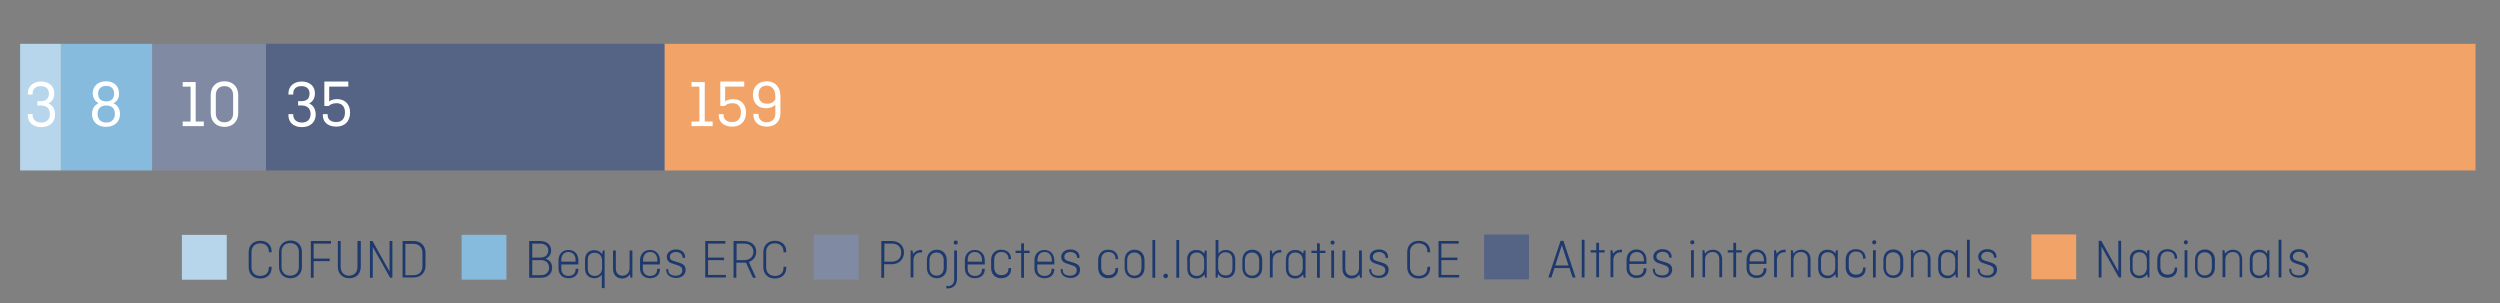 <?xml version="1.0" encoding="utf-8"?>
<!-- Generator: Adobe Illustrator 21.1.0, SVG Export Plug-In . SVG Version: 6.00 Build 0)  -->
<svg version="1.1" xmlns="http://www.w3.org/2000/svg" xmlns:xlink="http://www.w3.org/1999/xlink" x="0px" y="0px"
	 viewBox="0 0 981.2 119" style="enable-background:new 0 0 981.2 119;" xml:space="preserve">
<rect x="0" y="0" width="981.2" height="119" fill="#808080" stroke="none"/>
<style type="text/css">
	.st0{fill:#1D396D;}
	.st1{fill:none;stroke:#1D396D;stroke-miterlimit:10;}
	.st2{fill:#F2A368;}
	.st3{fill:#B2D6EB;}
	.st4{fill:#99C8E5;}
	.st5{fill:#7788A7;}
	.st6{fill:#FFFFFF;}
	.st7{fill:#2B3C65;}
	.st8{clip-path:url(#SVGID_2_);fill:#617499;}
	.st9{clip-path:url(#SVGID_4_);fill:#F2A368;}
	.st10{clip-path:url(#SVGID_6_);}
	.st11{fill:#FFFFFF;stroke:#1D396D;stroke-width:1.47;stroke-miterlimit:10;}
	.st12{fill:none;stroke:#1D396D;stroke-width:1.47;stroke-miterlimit:10;}
	.st13{fill:#8E9CB6;stroke:#1D396D;stroke-miterlimit:10;}
	.st14{fill:none;stroke:#1D396D;}
	.st15{clip-path:url(#SVGID_8_);}
	.st16{fill:#8E9CB6;}
	.st17{fill:none;stroke:#2B3C65;stroke-width:1.164;stroke-miterlimit:10;}
	.st18{fill:none;stroke:#344D7C;stroke-width:1.417;stroke-miterlimit:10;}
	.st19{display:none;}
	.st20{display:inline;fill:#FFFFFF;stroke:#61C0FF;stroke-width:3.905;stroke-miterlimit:10;}
	.st21{display:inline;fill:#161615;}
	.st22{display:inline;fill:#FFFFFF;}
	.st23{display:inline;fill:#FFFFFF;stroke:#61C0FF;stroke-width:1.53;stroke-miterlimit:10;}
	.st24{fill:none;stroke:#1D396D;stroke-width:1.5;stroke-linecap:round;stroke-miterlimit:10;}
	.st25{fill:none;stroke:#FFFFFF;stroke-width:1.906;stroke-miterlimit:10;}
	.st26{fill-rule:evenodd;clip-rule:evenodd;fill:#FFFFFF;}
	.st27{clip-path:url(#SVGID_10_);fill:#617499;}
	.st28{clip-path:url(#SVGID_12_);fill:#F2A368;}
	.st29{clip-path:url(#SVGID_14_);fill:#617499;}
	.st30{clip-path:url(#SVGID_16_);fill:#F2A368;}
	.st31{clip-path:url(#SVGID_18_);fill:#617499;}
	.st32{clip-path:url(#SVGID_20_);fill:#F2A368;}
	.st33{opacity:0.6;fill:#99C8E5;}
	.st34{fill:#1D396D;stroke:#1D396D;stroke-miterlimit:10;}
	.st35{fill:#989898;}
	.st36{fill:#FFFFFF;stroke:#1D396D;stroke-width:0.992;stroke-linecap:round;stroke-linejoin:round;stroke-miterlimit:10;}
	.st37{fill:#CCE4F2;stroke:#344D7C;stroke-width:0.992;stroke-miterlimit:10;}
	.st38{fill:#7788A7;stroke:#344D7C;stroke-width:0.992;stroke-miterlimit:10;}
	.st39{fill:none;stroke:#1D396D;stroke-width:0.992;stroke-linecap:round;stroke-linejoin:round;stroke-miterlimit:10;}
	.st40{fill:#CCE4F2;stroke:#1D396D;stroke-width:0.992;stroke-linecap:round;stroke-linejoin:round;stroke-miterlimit:10;}
	.st41{fill:#8E9CB6;stroke:#1D396D;stroke-width:0.992;stroke-miterlimit:10;}
	.st42{fill:#8E9CB6;stroke:#1D396D;stroke-width:0.953;stroke-miterlimit:10;}
	.st43{fill:#CCE4F2;stroke:#1D396D;stroke-width:0.98;stroke-linecap:round;stroke-linejoin:round;stroke-miterlimit:10;}
	.st44{fill:#FFFFFF;stroke:#1D396D;stroke-width:0.953;stroke-linejoin:bevel;stroke-miterlimit:10;}
	.st45{fill:#CCE4F2;stroke:#1D396D;stroke-width:0.953;stroke-linecap:round;stroke-linejoin:round;stroke-miterlimit:10;}
	.st46{fill:#FFFFFF;stroke:#1D396D;stroke-width:0.953;stroke-linecap:round;stroke-linejoin:round;stroke-miterlimit:10;}
	.st47{fill:none;stroke:#1D396D;stroke-width:0.953;stroke-linecap:round;stroke-linejoin:round;stroke-miterlimit:10;}
	.st48{fill:#617499;}
	.st49{fill:none;stroke:#8E9CB6;stroke-width:1.597;stroke-linecap:round;stroke-linejoin:bevel;}
	.st50{fill:none;stroke:#B2D6EB;stroke-width:1.597;stroke-linecap:round;stroke-linejoin:bevel;}
	.st51{fill:#FFFFFF;stroke:#1D396D;stroke-width:0.992;stroke-linecap:round;stroke-linejoin:bevel;stroke-miterlimit:10;}
	.st52{fill:#CCE4F2;stroke:#1D396D;stroke-width:1.042;stroke-linecap:round;stroke-linejoin:bevel;stroke-miterlimit:10;}
	.st53{fill:#FFFFFF;stroke:#1D396D;stroke-width:1.042;stroke-linecap:round;stroke-linejoin:bevel;stroke-miterlimit:10;}
	.st54{fill:#8E9CB6;stroke:#1D396D;stroke-width:1.042;stroke-linejoin:bevel;stroke-miterlimit:10;}
	.st55{fill:#BBC4D3;stroke:#1D396D;stroke-width:1.042;stroke-linejoin:bevel;stroke-miterlimit:10;}
	.st56{fill:none;stroke:#617499;stroke-width:1.597;stroke-linecap:round;stroke-linejoin:bevel;}
	.st57{fill:#CCE4F2;stroke:#1D396D;stroke-width:1.004;stroke-linecap:round;stroke-linejoin:round;stroke-miterlimit:10;}
	.st58{fill:#8E9CB6;stroke:#1D396D;stroke-width:1.004;stroke-miterlimit:10;}
	.st59{fill:#FFFFFF;stroke:#1D396D;stroke-width:1.004;stroke-linecap:round;stroke-linejoin:round;stroke-miterlimit:10;}
	.st60{fill:none;stroke:#FFFFFF;stroke-width:1.417;stroke-miterlimit:10;}
	.st61{fill:#EF893D;}
	.st62{fill:#F4B07E;}
	.st63{fill:#F8CBA9;}
	.st64{fill:#FBE5D4;}
	.st65{fill:#CCE4F2;}
	.st66{fill:#66ADD7;}
	.st67{fill:#BBC4D3;}
	.st68{fill:#4A618A;}
	.st69{clip-path:url(#SVGID_22_);}
	.st70{clip-path:url(#SVGID_24_);}
	.st71{fill:#FC00FC;}
	.st72{opacity:0.25;fill:#EF893D;}
	.st73{opacity:0.25;fill:#99C8E5;}
	.st74{fill:#4764C5;}
	.st75{fill:none;stroke:#1D396D;stroke-width:0.85;stroke-linecap:round;stroke-linejoin:round;stroke-miterlimit:10;}
	.st76{clip-path:url(#SVGID_26_);}
	.st77{fill:#FFFFFF;stroke:#1D396D;stroke-width:0.85;stroke-linecap:round;stroke-linejoin:round;stroke-miterlimit:10;}
	.st78{fill:#1D396D;stroke:#1D396D;stroke-width:0.85;stroke-linecap:round;stroke-linejoin:round;stroke-miterlimit:10;}
	.st79{clip-path:url(#SVGID_28_);fill:#FFFFFF;stroke:#1D396D;stroke-width:0.85;stroke-linejoin:bevel;stroke-miterlimit:10;}
	.st80{clip-path:url(#SVGID_30_);fill:#FFFFFF;stroke:#1D396D;stroke-width:0.85;stroke-miterlimit:10;}
	.st81{clip-path:url(#SVGID_32_);}
	.st82{clip-path:url(#SVGID_34_);fill:#FFFFFF;stroke:#1D396D;stroke-width:0.85;stroke-linejoin:bevel;stroke-miterlimit:10;}
	.st83{clip-path:url(#SVGID_36_);fill:#FFFFFF;stroke:#1D396D;stroke-width:0.85;stroke-miterlimit:10;}
	.st84{clip-path:url(#SVGID_38_);fill:#F2A368;}
	.st85{clip-path:url(#SVGID_40_);fill:#617499;}
	.st86{clip-path:url(#SVGID_42_);fill:#F2A368;}
	.st87{clip-path:url(#SVGID_44_);fill:#617499;}
	.st88{fill:none;stroke:#1D396D;stroke-width:0.992;stroke-miterlimit:10;}
	.st89{display:inline;fill:none;stroke:#FC00FC;stroke-width:0.567;stroke-miterlimit:10;}
	.st90{fill:none;stroke:#FFFFFF;stroke-width:1.25;stroke-miterlimit:10;}
	.st91{fill:#FFFFFF;stroke:#344D7C;stroke-width:0.992;stroke-miterlimit:10;}
	.st92{fill-rule:evenodd;clip-rule:evenodd;fill:#FFFFFF;stroke:#344D7C;stroke-width:0.992;stroke-miterlimit:10;}
	.st93{fill:none;stroke:#FFFFFF;stroke-width:0.5;stroke-miterlimit:10;}
	.st94{fill:none;stroke:#FFFFFF;stroke-miterlimit:10;}
	.st95{opacity:0.6;fill:#222221;}
	.st96{opacity:0.5;fill:none;stroke:#FFFFFF;stroke-miterlimit:10;}
	.st97{opacity:0.5;fill-rule:evenodd;clip-rule:evenodd;fill:#FFFFFF;}
	.st98{fill:#161615;}
	.st99{fill:#0076BD;}
	.st100{fill:#1984C4;}
	.st101{fill:#3391CA;}
	.st102{fill:#4C9FD1;}
	.st103{fill:#80BADE;}
	.st104{fill:#D9EAF5;}
	.st105{fill:#344D7C;}
	.st106{fill:#A5B0C5;}
	.st107{fill:#D2D7E2;}
	.st108{fill:#DDE1E9;}
	.st109{fill:#ED7C28;}
	.st110{fill:#F19653;}
	.st111{fill:#F6BD93;}
	.st112{fill:#FAD8BE;}
	.st113{fill:#FCEBDF;}
	.st114{fill:#E5F1F8;}
	.st115{fill:#E8EBF0;}
	.st116{fill:#FDF2E9;}
	.st117{fill:#E9E9E9;}
	.st118{fill:#F5F5F5;}
	.st119{fill:#8E9CB6;stroke:#1D396D;stroke-width:0.85;stroke-miterlimit:10;}
	.st120{clip-path:url(#SVGID_46_);}
	
		.st121{clip-path:url(#SVGID_48_);fill:#FFFFFF;stroke:#1D396D;stroke-width:0.85;stroke-linecap:round;stroke-linejoin:round;stroke-miterlimit:10;}
	.st122{fill:#FFFFFF;stroke:#1D396D;stroke-width:0.992;stroke-miterlimit:10;}
	.st123{fill:none;stroke:#0076BD;stroke-width:1.319;stroke-miterlimit:10;}
	.st124{clip-path:url(#SVGID_50_);}
	.st125{fill:#FFFFFF;stroke:#F2A368;stroke-width:2.778;stroke-linecap:round;stroke-linejoin:round;stroke-miterlimit:10;}
	.st126{fill:none;stroke:#F2A368;stroke-width:2.778;stroke-linecap:round;stroke-linejoin:round;stroke-miterlimit:10;}
	.st127{clip-path:url(#SVGID_52_);}
	.st128{fill:#FFFFFF;stroke:#99C8E5;stroke-width:2.75;stroke-linecap:round;stroke-linejoin:round;stroke-miterlimit:10;}
	.st129{fill:none;stroke:#99C8E5;stroke-width:2.75;stroke-linecap:round;stroke-linejoin:round;stroke-miterlimit:10;}
	.st130{fill:none;stroke:#1D396D;stroke-width:2.778;stroke-linecap:round;stroke-linejoin:round;stroke-miterlimit:10;}
	.st131{fill:#FFFFFF;stroke:#1D396D;stroke-width:2.778;stroke-linecap:round;stroke-linejoin:round;stroke-miterlimit:10;}
	.st132{fill:none;stroke:#1D396D;stroke-width:2.835;stroke-linecap:round;stroke-linejoin:round;stroke-miterlimit:10;}
	.st133{fill:#FFFFFF;stroke:#1D396D;stroke-width:2.835;stroke-linecap:round;stroke-linejoin:round;stroke-miterlimit:10;}
	.st134{clip-path:url(#SVGID_54_);}
	.st135{clip-path:url(#SVGID_56_);}
	.st136{fill:none;stroke:#FFFFFF;stroke-width:0.967;stroke-miterlimit:10;}
	.st137{fill:none;stroke:#FFFFFF;stroke-width:1.037;stroke-miterlimit:10;}
	.st138{fill:none;stroke:#1D396D;stroke-width:1.181;stroke-linecap:round;stroke-linejoin:round;stroke-miterlimit:10;}
	.st139{fill:none;stroke:#FFFFFF;stroke-width:1.118;stroke-miterlimit:10;}
	.st140{clip-path:url(#SVGID_58_);fill:#EF893D;}
	.st141{clip-path:url(#SVGID_60_);fill:#F2A368;}
	.st142{clip-path:url(#SVGID_62_);fill:#FAD8BE;}
	.st143{clip-path:url(#SVGID_64_);fill:#FCEBDF;}
	.st144{clip-path:url(#SVGID_66_);}
	.st145{fill:#FFFFFF;stroke:#1D396D;stroke-width:0.816;stroke-linecap:round;stroke-linejoin:round;stroke-miterlimit:10;}
	
		.st146{clip-path:url(#SVGID_68_);fill:#FFFFFF;stroke:#1D396D;stroke-width:0.816;stroke-linecap:round;stroke-linejoin:round;stroke-miterlimit:10;}
	.st147{fill:#1D396D;stroke:#1D396D;stroke-width:0.816;stroke-linecap:round;stroke-linejoin:round;stroke-miterlimit:10;}
	.st148{clip-path:url(#SVGID_70_);fill:#F2A368;}
	.st149{clip-path:url(#SVGID_72_);fill:#617499;}
	.st150{clip-path:url(#SVGID_74_);}
	
		.st151{clip-path:url(#SVGID_76_);fill:#FFFFFF;stroke:#1D396D;stroke-width:0.85;stroke-linecap:round;stroke-linejoin:round;stroke-miterlimit:10;}
	.st152{clip-path:url(#SVGID_78_);fill:#EF893D;}
	.st153{clip-path:url(#SVGID_80_);fill:#F2A368;}
	.st154{clip-path:url(#SVGID_82_);fill:#FAD8BE;}
	.st155{clip-path:url(#SVGID_84_);fill:#FCEBDF;}
	.st156{clip-path:url(#SVGID_86_);}
	
		.st157{clip-path:url(#SVGID_88_);fill:#FFFFFF;stroke:#1D396D;stroke-width:0.816;stroke-linecap:round;stroke-linejoin:round;stroke-miterlimit:10;}
	.st158{clip-path:url(#SVGID_90_);fill:#F2A368;}
	.st159{clip-path:url(#SVGID_92_);fill:#617499;}
	.st160{clip-path:url(#SVGID_94_);}
	
		.st161{clip-path:url(#SVGID_96_);fill:#FFFFFF;stroke:#1D396D;stroke-width:0.85;stroke-linecap:round;stroke-linejoin:round;stroke-miterlimit:10;}
	.st162{clip-path:url(#SVGID_98_);fill:#EF893D;}
	.st163{clip-path:url(#SVGID_100_);fill:#F2A368;}
	.st164{clip-path:url(#SVGID_102_);fill:#FAD8BE;}
	.st165{clip-path:url(#SVGID_104_);fill:#FCEBDF;}
	.st166{clip-path:url(#SVGID_106_);}
	
		.st167{clip-path:url(#SVGID_108_);fill:#FFFFFF;stroke:#1D396D;stroke-width:0.816;stroke-linecap:round;stroke-linejoin:round;stroke-miterlimit:10;}
	.st168{clip-path:url(#SVGID_110_);fill:#F2A368;}
	.st169{clip-path:url(#SVGID_112_);fill:#617499;}
	.st170{clip-path:url(#SVGID_114_);}
	
		.st171{clip-path:url(#SVGID_116_);fill:#FFFFFF;stroke:#1D396D;stroke-width:0.85;stroke-linecap:round;stroke-linejoin:round;stroke-miterlimit:10;}
	.st172{clip-path:url(#SVGID_118_);fill:#EF893D;}
	.st173{clip-path:url(#SVGID_120_);fill:#F2A368;}
	.st174{clip-path:url(#SVGID_122_);fill:#FAD8BE;}
	.st175{clip-path:url(#SVGID_124_);fill:#FCEBDF;}
	.st176{clip-path:url(#SVGID_126_);}
	
		.st177{clip-path:url(#SVGID_128_);fill:#FFFFFF;stroke:#1D396D;stroke-width:0.816;stroke-linecap:round;stroke-linejoin:round;stroke-miterlimit:10;}
	.st178{fill:none;stroke:#1D396D;stroke-width:22.677;stroke-miterlimit:10;}
	.st179{fill:#CCE4F2;stroke:#1D396D;stroke-width:0.85;stroke-linecap:round;stroke-linejoin:round;stroke-miterlimit:10;}
	.st180{fill:#FFFFFF;stroke:#1D396D;stroke-width:0.85;stroke-miterlimit:10;}
	.st181{fill:#556384;}
	.st182{fill:#808AA3;}
	.st183{fill:#87BBDE;}
	.st184{fill:#B7D6EB;}
	.st185{fill:#CFE4F2;stroke:#2B3E6B;stroke-width:0.93;stroke-linecap:round;stroke-linejoin:round;stroke-miterlimit:10;}
	.st186{fill:#FFFFFF;stroke:#2B3E6B;stroke-width:0.844;stroke-linecap:round;stroke-linejoin:round;stroke-miterlimit:10;}
	.st187{fill:#808AA3;stroke:#2B3E6B;stroke-width:0.93;stroke-miterlimit:10;}
	.st188{fill:#B7D6EB;stroke:#2B3E6B;stroke-width:0.844;stroke-linecap:round;stroke-linejoin:round;stroke-miterlimit:10;}
</style>
<g id="Selected_Publications">
</g>
<g id="Research_in_health">
</g>
<g id="Carta_al_director">
</g>
<g id="Home">
	<g id="Facts__x26__Figures">
	</g>
	<g id="Institutional_Highlights">
	</g>
	<g id="Guias_1_">
	</g>
</g>
<g id="Facts_x26_Figures">
	<g id="Press_x5F_See_All">
	</g>
	<g id="Training_x5F_See_All">
	</g>
	<g id="Public_Engagement_x5F_See_All">
	</g>
	<g id="Funding_Entitites_x5F_See_All">
	</g>
</g>
<g id="Facts__x26__Figures_x5F_Tot">
	<g>
		<g>
			<rect x="104.4" y="17.2" class="st181" width="156.4" height="49.7"/>
			<rect x="59.7" y="17.2" class="st182" width="44.7" height="49.7"/>
			<rect x="23.9" y="17.2" class="st183" width="35.8" height="49.7"/>
			<rect x="7.9" y="17.2" class="st184" width="16" height="49.7"/>
			<rect x="260.9" y="17.2" class="st2" width="710.7" height="49.7"/>
		</g>
		<g>
			<path class="st6" d="M116.9,39.7h1.4c2.4,0,3.2-1.3,3.2-3c0-1.7-1.1-2.9-3.2-2.9c-2.1,0-3.2,1.2-3.2,2.8v0.5h-1.9v-0.4
				c0-2.8,2.1-4.7,5.2-4.7c3.1,0,5.2,1.8,5.2,4.6c0,1.9-0.8,3.3-2.3,4c1.7,0.7,2.6,2.3,2.6,4.4c0,3-2.2,4.9-5.4,4.9
				c-3.2,0-5.3-1.8-5.3-4.7v-0.4h1.9v0.4c0,1.6,1.2,2.9,3.4,2.9c2.2,0,3.4-1.3,3.4-3.4c0-1.6-0.9-3.3-3.5-3.3h-1.4V39.7z"/>
			<path class="st6" d="M136.7,34h-7.5v5.8c0.7-0.5,1.7-0.9,3.1-0.9c3.2,0,5.1,2.1,5.1,5.3c0,3.5-2.2,5.5-5.4,5.5
				c-3.2,0-5.3-1.7-5.3-4.5v-0.4h1.9v0.5c0,1.5,1.2,2.6,3.4,2.6c2.2,0,3.4-1.4,3.4-3.8c0-1.9-0.9-3.6-3.3-3.6
				c-1.7,0-2.5,0.6-3.1,1.1h-1.7v-9.6h9.4V34z"/>
		</g>
		<g>
			<path class="st6" d="M44.5,40.5c1.6,0.7,2.6,2.2,2.6,4.3c0,3-2.2,5-5.5,5c-3.2,0-5.5-2-5.5-5c0-2.1,1-3.6,2.6-4.3
				c-1.4-0.7-2.3-2.1-2.3-3.9c0-2.8,2.1-4.7,5.2-4.7c3.1,0,5.1,1.9,5.1,4.7C46.8,38.5,45.9,39.9,44.5,40.5z M41.7,48.1
				c2.2,0,3.4-1.4,3.4-3.4c0-1.9-1-3.3-3.4-3.3c-2.4,0-3.4,1.5-3.4,3.3C38.3,46.7,39.5,48.1,41.7,48.1z M41.7,39.8
				c2.2,0,3.1-1.3,3.1-3.1c0-1.8-1.1-3-3.1-3c-2.1,0-3.2,1.3-3.2,3C38.5,38.5,39.4,39.8,41.7,39.8z"/>
		</g>
		<g>
			<path class="st6" d="M14.6,39.7H16c2.4,0,3.2-1.3,3.2-3c0-1.7-1.1-2.9-3.2-2.9c-2.1,0-3.2,1.2-3.2,2.8v0.5h-1.9v-0.4
				c0-2.8,2.1-4.7,5.2-4.7c3.1,0,5.2,1.8,5.2,4.6c0,1.9-0.8,3.3-2.3,4c1.7,0.7,2.6,2.3,2.6,4.4c0,3-2.2,4.9-5.4,4.9
				c-3.2,0-5.3-1.8-5.3-4.7v-0.4h1.9v0.4c0,1.6,1.2,2.9,3.4,2.9c2.2,0,3.4-1.3,3.4-3.4c0-1.6-0.9-3.3-3.5-3.3h-1.4V39.7z"/>
		</g>
		<g>
			<path class="st6" d="M271.5,32.2h5.1v15.5h3.1v1.8h-8.3v-1.8h3.1V34h-3.1V32.2z"/>
			<path class="st6" d="M292.1,34h-7.5v5.8c0.7-0.5,1.7-0.9,3.1-0.9c3.2,0,5.1,2.1,5.1,5.3c0,3.5-2.2,5.5-5.4,5.5
				c-3.2,0-5.3-1.7-5.3-4.5v-0.4h1.9v0.5c0,1.5,1.2,2.6,3.4,2.6c2.2,0,3.4-1.4,3.4-3.8c0-1.9-0.9-3.6-3.3-3.6
				c-1.7,0-2.5,0.6-3.1,1.1h-1.7v-9.6h9.4V34z"/>
			<path class="st6" d="M301,31.9c3.2,0,5.3,2.2,5.3,5.9v6.7c0,3.2-2.1,5.2-5.4,5.2c-3.1,0-5.2-1.8-5.2-4.7v-0.3h2v0.4
				c0,1.6,1.2,2.9,3.2,2.9c2.2,0,3.4-1.4,3.4-3.3v-3.6c-0.8,0.8-2,1.4-3.7,1.4c-3.2,0-5.1-2.2-5.1-5.3
				C295.5,33.9,297.8,31.9,301,31.9z M304.3,39.1v-1.4c0-2.3-1.2-4.1-3.3-4.1c-2.2,0-3.3,1.4-3.3,3.5c0,1.9,0.9,3.6,3.3,3.6
				C302.7,40.8,303.7,39.9,304.3,39.1z"/>
		</g>
		<g>
			<path class="st6" d="M71.7,32.2h5.1v15.5H80v1.8h-8.3v-1.8h3.1V34h-3.1V32.2z"/>
			<path class="st6" d="M93.5,44.4c0,3.3-2.2,5.4-5.4,5.4s-5.4-2.1-5.4-5.4v-7.1c0-3.3,2.1-5.4,5.4-5.4c3.2,0,5.4,2.1,5.4,5.4V44.4z
				 M84.7,44.5c0,2,1.2,3.5,3.4,3.5c2.2,0,3.4-1.5,3.4-3.5v-7.2c0-2-1.2-3.5-3.4-3.5c-2.2,0-3.4,1.5-3.4,3.5V44.5z"/>
		</g>
	</g>
	<g>
		<path class="st0" d="M832.6,108.9h-1l-6.8-12.1v12.1h-1.1V94.5h1l6.7,12v-12h1.1V108.9z"/>
		<path class="st0" d="M835.9,101.8c0-2.4,1.4-3.8,3.7-3.8c1.3,0,2.4,0.5,3,1.5l0.3-1.3h0.7v10.7H843l-0.3-1.3c-0.7,1-1.7,1.6-3,1.6
			c-2.3,0-3.7-1.5-3.7-3.8V101.8z M842.6,105.1V102c0-1.7-1.1-3-2.9-3s-2.7,1.2-2.7,2.8v3.6c0,1.6,0.9,2.8,2.7,2.8
			S842.6,106.8,842.6,105.1z"/>
		<path class="st0" d="M854.5,105.3v0.2c0,2.2-1.6,3.5-3.9,3.5c-2.3,0-3.9-1.6-3.9-4.1v-3c0-2.5,1.6-4.1,3.9-4.1
			c2.3,0,3.9,1.3,3.9,3.5v0.2h-1v-0.3c0-1.4-1-2.5-2.8-2.5c-1.8,0-2.8,1.3-2.8,3v3.1c0,1.7,1,3,2.8,3c1.9,0,2.8-1.1,2.8-2.5v-0.3
			H854.5z"/>
		<path class="st0" d="M857.9,94.3c0.5,0,0.8,0.3,0.8,0.8c0,0.5-0.4,0.8-0.8,0.8c-0.5,0-0.8-0.3-0.8-0.8
			C857.1,94.6,857.5,94.3,857.9,94.3z M858.5,98.2v10.7h-1.1V98.2H858.5z"/>
		<path class="st0" d="M869.3,105c0,2.5-1.6,4.1-3.9,4.1c-2.3,0-3.9-1.6-3.9-4.1v-3c0-2.5,1.6-4.1,3.9-4.1c2.3,0,3.9,1.6,3.9,4.1
			V105z M862.5,105.1c0,1.7,1,3,2.8,3c1.8,0,2.8-1.3,2.8-3V102c0-1.7-1-3-2.8-3c-1.8,0-2.8,1.3-2.8,3V105.1z"/>
		<path class="st0" d="M872.3,108.9V98.2h0.7l0.3,1.4c0.7-1,1.7-1.6,3-1.6c2.3,0,3.7,1.5,3.7,3.8v7H879v-7.1c0-1.6-0.9-2.8-2.7-2.8
			s-2.9,1.3-2.9,3v6.9H872.3z"/>
		<path class="st0" d="M883,101.8c0-2.4,1.4-3.8,3.7-3.8c1.3,0,2.4,0.5,3,1.5l0.3-1.3h0.7v10.7h-0.7l-0.3-1.3c-0.7,1-1.7,1.6-3,1.6
			c-2.3,0-3.7-1.5-3.7-3.8V101.8z M889.7,105.1V102c0-1.7-1.1-3-2.9-3s-2.7,1.2-2.7,2.8v3.6c0,1.6,0.9,2.8,2.7,2.8
			S889.7,106.8,889.7,105.1z"/>
		<path class="st0" d="M895.4,94.1v14.8h-1.1V94.1H895.4z"/>
		<path class="st0" d="M899.3,105.6v0.4c0,1.2,1,2.1,2.9,2.1c1.7,0,2.6-0.9,2.6-2.1c0-1-0.5-1.5-1.6-1.9l-2.1-0.7
			c-1.2-0.3-2.4-1-2.4-2.7c0-1.6,1.5-2.9,3.5-2.9c2.2,0,3.7,1.1,3.7,3.1v0.2h-1v-0.2c0-1.1-1-2.1-2.6-2.1c-1.1,0-2.4,0.6-2.4,1.9
			c0,0.9,0.5,1.3,1.4,1.6l2,0.6c1.6,0.5,2.8,1.1,2.8,2.9c0,1.9-1.5,3.2-3.7,3.2c-2.3,0-3.9-1.2-3.9-3.2v-0.3H899.3z"/>
	</g>
	
		<rect x="797.3" y="92" transform="matrix(6.123234e-17 -1 1 6.123234e-17 705.261 906.918)" class="st2" width="17.6" height="17.6"/>
	<g>
		<path class="st0" d="M607.7,108.9l4.8-14.4h1.1l4.8,14.4h-1.2l-1.2-3.7h-5.9l-1.2,3.7H607.7z M610.4,104.2h5.2l-2.6-8L610.4,104.2
			z"/>
		<path class="st0" d="M621.9,94.1v14.8h-1.1V94.1H621.9z"/>
		<path class="st0" d="M624.3,98.2h2.2v-2.9h1.1v2.9h2.2v0.9h-2.2v9.7h-1.1v-9.7h-2.2V98.2z"/>
		<path class="st0" d="M632.1,108.9V98.2h0.7l0.3,1.4c0.7-1,1.7-1.6,3-1.6c0.2,0,0.3,0,0.5,0v1c-0.1,0-0.3,0-0.5,0
			c-1.7,0-2.9,1.3-2.9,3v6.8H632.1z"/>
		<path class="st0" d="M646.2,105.4v0.2c0,2.2-1.6,3.5-3.9,3.5c-2.3,0-3.9-1.5-3.9-3.8V102c0-2.5,1.6-4.1,3.9-4.1
			c2.3,0,3.9,1.6,3.9,4.1v1.6h-6.7v1.7c0,1.6,1,2.8,2.8,2.8c1.9,0,2.8-1.1,2.8-2.5v-0.3H646.2z M639.5,102.6h5.7V102
			c0-1.7-1-3.1-2.8-3.1c-1.8,0-2.8,1.3-2.8,3.1V102.6z"/>
		<path class="st0" d="M649.5,105.6v0.4c0,1.2,1,2.1,2.9,2.1c1.7,0,2.6-0.9,2.6-2.1c0-1-0.5-1.5-1.6-1.9l-2.1-0.7
			c-1.2-0.3-2.4-1-2.4-2.7c0-1.6,1.5-2.9,3.5-2.9c2.2,0,3.7,1.1,3.7,3.1v0.2h-1v-0.2c0-1.1-1-2.1-2.6-2.1c-1.1,0-2.4,0.6-2.4,1.9
			c0,0.9,0.5,1.3,1.4,1.6l2,0.6c1.6,0.5,2.8,1.1,2.8,2.9c0,1.9-1.5,3.2-3.7,3.2c-2.3,0-3.9-1.2-3.9-3.2v-0.3H649.5z"/>
		<path class="st0" d="M664.2,94.3c0.5,0,0.8,0.3,0.8,0.8c0,0.5-0.4,0.8-0.8,0.8c-0.5,0-0.8-0.3-0.8-0.8
			C663.4,94.6,663.8,94.3,664.2,94.3z M664.8,98.2v10.7h-1.1V98.2H664.8z"/>
		<path class="st0" d="M668.2,108.9V98.2h0.7l0.3,1.4c0.7-1,1.7-1.6,3-1.6c2.3,0,3.7,1.5,3.7,3.8v7h-1.1v-7.1c0-1.6-0.9-2.8-2.7-2.8
			c-1.8,0-2.9,1.3-2.9,3v6.9H668.2z"/>
		<path class="st0" d="M678.1,98.2h2.2v-2.9h1.1v2.9h2.2v0.9h-2.2v9.7h-1.1v-9.7h-2.2V98.2z"/>
		<path class="st0" d="M693.3,105.4v0.2c0,2.2-1.6,3.5-3.9,3.5c-2.3,0-3.9-1.5-3.9-3.8V102c0-2.5,1.6-4.1,3.9-4.1
			c2.3,0,3.9,1.6,3.9,4.1v1.6h-6.7v1.7c0,1.6,1,2.8,2.8,2.8c1.9,0,2.8-1.1,2.8-2.5v-0.3H693.3z M686.6,102.6h5.7V102
			c0-1.7-1-3.1-2.8-3.1c-1.8,0-2.8,1.3-2.8,3.1V102.6z"/>
		<path class="st0" d="M696.3,108.9V98.2h0.7l0.3,1.4c0.7-1,1.7-1.6,3-1.6c0.2,0,0.3,0,0.5,0v1c-0.1,0-0.3,0-0.5,0
			c-1.7,0-2.9,1.3-2.9,3v6.8H696.3z"/>
		<path class="st0" d="M702.9,108.9V98.2h0.7l0.3,1.4c0.7-1,1.7-1.6,3-1.6c2.3,0,3.7,1.5,3.7,3.8v7h-1.1v-7.1c0-1.6-0.9-2.8-2.7-2.8
			s-2.9,1.3-2.9,3v6.9H702.9z"/>
		<path class="st0" d="M713.6,101.8c0-2.4,1.4-3.8,3.7-3.8c1.3,0,2.4,0.5,3,1.5l0.3-1.3h0.7v10.7h-0.7l-0.3-1.3
			c-0.7,1-1.7,1.6-3,1.6c-2.3,0-3.7-1.5-3.7-3.8V101.8z M720.3,105.1V102c0-1.7-1.1-3-2.9-3s-2.7,1.2-2.7,2.8v3.6
			c0,1.6,0.9,2.8,2.7,2.8S720.3,106.8,720.3,105.1z"/>
		<path class="st0" d="M732.2,105.3v0.2c0,2.2-1.6,3.5-3.9,3.5c-2.3,0-3.9-1.6-3.9-4.1v-3c0-2.5,1.6-4.1,3.9-4.1
			c2.3,0,3.9,1.3,3.9,3.5v0.2h-1v-0.3c0-1.4-1-2.5-2.8-2.5c-1.8,0-2.8,1.3-2.8,3v3.1c0,1.7,1,3,2.8,3c1.9,0,2.8-1.1,2.8-2.5v-0.3
			H732.2z"/>
		<path class="st0" d="M735.6,94.3c0.5,0,0.8,0.3,0.8,0.8c0,0.5-0.4,0.8-0.8,0.8c-0.5,0-0.8-0.3-0.8-0.8
			C734.8,94.6,735.2,94.3,735.6,94.3z M736.2,98.2v10.7h-1.1V98.2H736.2z"/>
		<path class="st0" d="M747,105c0,2.5-1.6,4.1-3.9,4.1c-2.3,0-3.9-1.6-3.9-4.1v-3c0-2.5,1.6-4.1,3.9-4.1c2.3,0,3.9,1.6,3.9,4.1V105z
			 M740.2,105.1c0,1.7,1,3,2.8,3c1.8,0,2.8-1.3,2.8-3V102c0-1.7-1-3-2.8-3c-1.8,0-2.8,1.3-2.8,3V105.1z"/>
		<path class="st0" d="M750,108.9V98.2h0.7l0.3,1.4c0.7-1,1.7-1.6,3-1.6c2.3,0,3.7,1.5,3.7,3.8v7h-1.1v-7.1c0-1.6-0.9-2.8-2.7-2.8
			s-2.9,1.3-2.9,3v6.9H750z"/>
		<path class="st0" d="M760.7,101.8c0-2.4,1.4-3.8,3.7-3.8c1.3,0,2.4,0.5,3,1.5l0.3-1.3h0.7v10.7h-0.7l-0.3-1.3
			c-0.7,1-1.7,1.6-3,1.6c-2.3,0-3.7-1.5-3.7-3.8V101.8z M767.4,105.1V102c0-1.7-1.1-3-2.9-3s-2.7,1.2-2.7,2.8v3.6
			c0,1.6,0.9,2.8,2.7,2.8S767.4,106.8,767.4,105.1z"/>
		<path class="st0" d="M773.1,94.1v14.8H772V94.1H773.1z"/>
		<path class="st0" d="M777,105.6v0.4c0,1.2,1,2.1,2.9,2.1c1.7,0,2.6-0.9,2.6-2.1c0-1-0.5-1.5-1.6-1.9l-2.1-0.7
			c-1.2-0.3-2.4-1-2.4-2.7c0-1.6,1.5-2.9,3.5-2.9c2.2,0,3.7,1.1,3.7,3.1v0.2h-1v-0.2c0-1.1-1-2.1-2.6-2.1c-1.1,0-2.4,0.6-2.4,1.9
			c0,0.9,0.5,1.3,1.4,1.6l2,0.6c1.6,0.5,2.8,1.1,2.8,2.9c0,1.9-1.5,3.2-3.7,3.2c-2.3,0-3.9-1.2-3.9-3.2v-0.3H777z"/>
	</g>
	
		<rect x="582.5" y="92" transform="matrix(6.123234e-17 -1 1 6.123234e-17 490.495 692.152)" class="st181" width="17.6" height="17.6"/>
	<g>
		<path class="st0" d="M106.6,104.6v0.5c0,2.6-1.8,4.2-4.5,4.2c-2.7,0-4.5-1.7-4.5-4.5v-5.8c0-2.8,1.9-4.5,4.5-4.5
			c2.7,0,4.5,1.6,4.5,4.2v0.3h-1.1v-0.4c0-1.7-1.2-3.1-3.4-3.1s-3.4,1.5-3.4,3.4v6c0,1.9,1.2,3.4,3.4,3.4s3.4-1.3,3.4-3.1v-0.5
			H106.6z"/>
		<path class="st0" d="M118.5,104.7c0,2.8-1.9,4.5-4.5,4.5s-4.5-1.7-4.5-4.5v-5.8c0-2.8,1.9-4.5,4.5-4.5s4.5,1.7,4.5,4.5V104.7z
			 M110.5,104.8c0,1.9,1.2,3.4,3.4,3.4s3.4-1.5,3.4-3.4v-6c0-1.9-1.2-3.4-3.4-3.4s-3.4,1.5-3.4,3.4V104.8z"/>
		<path class="st0" d="M123.1,102.5v6.5H122V94.6h7.9v1h-6.8v5.9h6.3v1H123.1z"/>
		<path class="st0" d="M141.6,94.6v10.1c0,2.8-1.8,4.5-4.5,4.5c-2.6,0-4.5-1.7-4.5-4.5V94.6h1.1v10.2c0,1.9,1.2,3.4,3.3,3.4
			c2.1,0,3.3-1.5,3.3-3.4V94.6H141.6z"/>
		<path class="st0" d="M154.1,109h-1l-6.8-12.1V109h-1.1V94.6h1l6.7,12v-12h1.1V109z"/>
		<path class="st0" d="M167,99.2v5.1c0,2.8-1.9,4.6-4.7,4.6H158V94.6h4.4C165.1,94.6,167,96.4,167,99.2z M159.1,95.6V108h3.2
			c2.3,0,3.5-1.5,3.5-3.5v-5.3c0-2-1.3-3.5-3.5-3.5H159.1z"/>
	</g>
	
		<rect x="71.4" y="92.1" transform="matrix(6.123234e-17 -1 1 6.123234e-17 -20.711 181.183)" class="st184" width="17.6" height="17.6"/>
	<g>
		<path class="st0" d="M207.7,94.6h4.3c2.5,0,4.3,1.4,4.3,3.7c0,1.6-0.9,2.7-2.2,3.3v0c1.6,0.4,2.6,1.6,2.6,3.5
			c0,2.4-1.8,3.9-4.3,3.9h-4.7V94.6z M208.9,95.6v5.5h3.2c1.9,0,3.1-1.1,3.1-2.8c0-1.6-1.2-2.7-3.2-2.7H208.9z M208.9,102.1v5.9h3.5
			c1.9,0,3.1-1.2,3.1-2.9c0-1.8-1.2-3-3-3H208.9z"/>
		<path class="st0" d="M227,105.5v0.2c0,2.2-1.6,3.5-3.9,3.5c-2.3,0-3.9-1.5-3.9-3.8v-3.2c0-2.5,1.6-4.1,3.9-4.1
			c2.3,0,3.9,1.6,3.9,4.1v1.6h-6.7v1.7c0,1.6,1,2.8,2.8,2.8c1.9,0,2.8-1.1,2.8-2.5v-0.3H227z M220.2,102.7h5.7v-0.7
			c0-1.7-1-3.1-2.8-3.1c-1.8,0-2.8,1.3-2.8,3.1V102.7z"/>
		<path class="st0" d="M236.6,98.3h0.7v14.8h-1.1v-5.3c-0.7,0.9-1.7,1.4-2.9,1.4c-2.3,0-3.7-1.5-3.7-3.8v-3.4c0-2.4,1.4-3.8,3.7-3.8
			c1.3,0,2.4,0.6,3,1.6L236.6,98.3z M230.7,101.9v3.6c0,1.6,0.9,2.8,2.7,2.8s2.9-1.3,2.9-3v-3.1c0-1.7-1.1-3-2.9-3
			S230.7,100.3,230.7,101.9z"/>
		<path class="st0" d="M240.6,98.3h1.1v7.1c0,1.6,0.9,2.8,2.6,2.8c1.8,0,2.8-1.3,2.8-3v-6.9h1.1V109h-0.7l-0.3-1.3
			c-0.7,1-1.7,1.6-3,1.6c-2.2,0-3.6-1.5-3.6-3.8V98.3z"/>
		<path class="st0" d="M259,105.5v0.2c0,2.2-1.6,3.5-3.9,3.5c-2.3,0-3.9-1.5-3.9-3.8v-3.2c0-2.5,1.6-4.1,3.9-4.1
			c2.3,0,3.9,1.6,3.9,4.1v1.6h-6.7v1.7c0,1.6,1,2.8,2.8,2.8c1.9,0,2.8-1.1,2.8-2.5v-0.3H259z M252.3,102.7h5.7v-0.7
			c0-1.7-1-3.1-2.8-3.1c-1.8,0-2.8,1.3-2.8,3.1V102.7z"/>
		<path class="st0" d="M262.3,105.7v0.4c0,1.2,1,2.1,2.9,2.1c1.7,0,2.6-0.9,2.6-2.1c0-1-0.5-1.5-1.6-1.9l-2.1-0.7
			c-1.2-0.3-2.4-1-2.4-2.7c0-1.6,1.5-2.9,3.5-2.9c2.2,0,3.7,1.1,3.7,3.1v0.2h-1v-0.2c0-1.1-1-2.1-2.6-2.1c-1.1,0-2.4,0.6-2.4,1.9
			c0,0.9,0.5,1.3,1.4,1.6l2,0.6c1.6,0.5,2.8,1.1,2.8,2.9c0,1.9-1.5,3.2-3.7,3.2c-2.3,0-3.9-1.2-3.9-3.2v-0.3H262.3z"/>
		<path class="st0" d="M277.9,102.1v5.8h7v1h-8.1V94.6h7.9v1h-6.8v5.5h6.3v1H277.9z"/>
		<path class="st0" d="M295.5,109l-2.7-5.9c-0.3,0-0.5,0-0.8,0h-3v5.9h-1.1V94.6h4.1c2.8,0,4.8,1.6,4.8,4.2c0,1.9-1.1,3.4-2.9,4
			l2.8,6.2H295.5z M289.1,95.6v6.5h2.9c2.3,0,3.7-1.3,3.7-3.3c0-1.9-1.4-3.2-3.7-3.2H289.1z"/>
		<path class="st0" d="M308.6,104.6v0.5c0,2.6-1.8,4.2-4.5,4.2c-2.7,0-4.5-1.7-4.5-4.5v-5.8c0-2.8,1.9-4.5,4.5-4.5
			c2.7,0,4.5,1.6,4.5,4.2v0.3h-1.1v-0.4c0-1.7-1.2-3.1-3.4-3.1s-3.4,1.5-3.4,3.4v6c0,1.9,1.2,3.4,3.4,3.4s3.4-1.3,3.4-3.1v-0.5
			H308.6z"/>
	</g>
	
		<rect x="181.2" y="92.1" transform="matrix(6.123234e-17 -1 1 6.123234e-17 89.061 290.955)" class="st183" width="17.6" height="17.6"/>
	<g>
		<g>
			<path class="st0" d="M345.9,94.6h4.1c2.8,0,4.8,1.8,4.8,4.5s-2,4.6-4.8,4.6h-3v5.3h-1.1V94.6z M347.1,95.6v7.1h2.9
				c2.3,0,3.7-1.4,3.7-3.6s-1.4-3.5-3.7-3.5H347.1z"/>
			<path class="st0" d="M357.4,109V98.3h0.7l0.3,1.4c0.7-1,1.7-1.6,3-1.6c0.2,0,0.3,0,0.5,0v1c-0.1,0-0.3,0-0.5,0
				c-1.8,0-2.9,1.3-2.9,3v6.8H357.4z"/>
			<path class="st0" d="M371.6,105.1c0,2.5-1.6,4.1-3.9,4.1c-2.3,0-3.9-1.6-3.9-4.1v-3c0-2.5,1.6-4.1,3.9-4.1c2.3,0,3.9,1.6,3.9,4.1
				V105.1z M364.8,105.2c0,1.7,1,3,2.8,3c1.8,0,2.8-1.3,2.8-3v-3.1c0-1.7-1-3-2.8-3c-1.8,0-2.8,1.3-2.8,3V105.2z"/>
			<path class="st0" d="M371.9,112.3c1.8,0,2.6-1.1,2.6-2.8V98.3h1.1v11.1c0,2.5-1.5,3.8-3.7,3.8h-0.5v-1H371.9z M375.1,94.4
				c0.5,0,0.8,0.3,0.8,0.8c0,0.5-0.3,0.8-0.8,0.8c-0.5,0-0.8-0.3-0.8-0.8C374.3,94.7,374.6,94.4,375.1,94.4z"/>
			<path class="st0" d="M386.5,105.5v0.2c0,2.2-1.6,3.5-3.9,3.5c-2.3,0-3.9-1.5-3.9-3.8v-3.2c0-2.5,1.6-4.1,3.9-4.1
				c2.3,0,3.9,1.6,3.9,4.1v1.6h-6.7v1.7c0,1.6,1,2.8,2.8,2.8c1.9,0,2.8-1.1,2.8-2.5v-0.3H386.5z M379.7,102.7h5.7v-0.7
				c0-1.7-1-3.1-2.8-3.1s-2.8,1.3-2.8,3.1V102.7z"/>
			<path class="st0" d="M396.8,105.5v0.2c0,2.2-1.6,3.5-3.9,3.5c-2.3,0-3.9-1.6-3.9-4.1v-3c0-2.5,1.6-4.1,3.9-4.1
				c2.3,0,3.9,1.3,3.9,3.5v0.2h-1v-0.3c0-1.4-1-2.5-2.8-2.5c-1.8,0-2.8,1.3-2.8,3v3.1c0,1.7,1,3,2.8,3c1.9,0,2.8-1.1,2.8-2.5v-0.3
				H396.8z"/>
			<path class="st0" d="M398.6,98.4h2.2v-2.9h1.1v2.9h2.2v0.9h-2.2v9.7h-1.1v-9.7h-2.2V98.4z"/>
			<path class="st0" d="M413.8,105.5v0.2c0,2.2-1.6,3.5-3.9,3.5c-2.3,0-3.9-1.5-3.9-3.8v-3.2c0-2.5,1.6-4.1,3.9-4.1
				c2.3,0,3.9,1.6,3.9,4.1v1.6h-6.7v1.7c0,1.6,1,2.8,2.8,2.8c1.9,0,2.8-1.1,2.8-2.5v-0.3H413.8z M407.1,102.7h5.7v-0.7
				c0-1.7-1-3.1-2.8-3.1c-1.8,0-2.8,1.3-2.8,3.1V102.7z"/>
			<path class="st0" d="M417.1,105.7v0.4c0,1.2,1,2.1,2.9,2.1c1.7,0,2.6-0.9,2.6-2.1c0-1-0.5-1.5-1.6-1.9l-2.1-0.7
				c-1.2-0.3-2.4-1-2.4-2.7c0-1.6,1.5-2.9,3.5-2.9c2.2,0,3.7,1.1,3.7,3.1v0.2h-1v-0.2c0-1.1-1-2.1-2.6-2.1c-1.1,0-2.4,0.6-2.4,1.9
				c0,0.9,0.5,1.3,1.4,1.6l2,0.6c1.6,0.5,2.8,1.1,2.8,2.9c0,1.9-1.5,3.2-3.7,3.2c-2.3,0-3.9-1.2-3.9-3.2v-0.3H417.1z"/>
			<path class="st0" d="M438.8,105.5v0.2c0,2.2-1.6,3.5-3.9,3.5c-2.3,0-3.9-1.6-3.9-4.1v-3c0-2.5,1.6-4.1,3.9-4.1
				c2.3,0,3.9,1.3,3.9,3.5v0.2h-1v-0.3c0-1.4-1-2.5-2.8-2.5c-1.8,0-2.8,1.3-2.8,3v3.1c0,1.7,1,3,2.8,3c1.9,0,2.8-1.1,2.8-2.5v-0.3
				H438.8z"/>
			<path class="st0" d="M449.2,105.1c0,2.5-1.6,4.1-3.9,4.1s-3.9-1.6-3.9-4.1v-3c0-2.5,1.6-4.1,3.9-4.1s3.9,1.6,3.9,4.1V105.1z
				 M442.4,105.2c0,1.7,1,3,2.8,3s2.8-1.3,2.8-3v-3.1c0-1.7-1-3-2.8-3s-2.8,1.3-2.8,3V105.2z"/>
			<path class="st0" d="M453.4,94.2V109h-1.1V94.2H453.4z"/>
			<path class="st0" d="M457.5,107.4c0.5,0,0.9,0.4,0.9,0.9c0,0.5-0.4,0.9-0.9,0.9c-0.5,0-0.9-0.4-0.9-0.9
				C456.6,107.8,457,107.4,457.5,107.4z"/>
			<path class="st0" d="M462.8,94.2V109h-1.1V94.2H462.8z"/>
			<path class="st0" d="M465.9,101.9c0-2.4,1.4-3.8,3.7-3.8c1.3,0,2.4,0.5,3,1.5l0.3-1.3h0.7V109H473l-0.3-1.3c-0.7,1-1.8,1.6-3,1.6
				c-2.3,0-3.7-1.5-3.7-3.8V101.9z M472.6,105.2v-3.1c0-1.7-1.1-3-2.9-3s-2.7,1.2-2.7,2.8v3.6c0,1.6,0.9,2.8,2.7,2.8
				S472.6,106.9,472.6,105.2z"/>
			<path class="st0" d="M477.8,109h-0.7V94.2h1.1v5.3c0.7-0.9,1.7-1.4,2.9-1.4c2.3,0,3.7,1.5,3.7,3.8v3.4c0,2.4-1.4,3.8-3.7,3.8
				c-1.3,0-2.4-0.6-3-1.6L477.8,109z M483.7,105.4v-3.6c0-1.6-0.9-2.8-2.7-2.8c-1.8,0-2.9,1.3-2.9,3v3.1c0,1.7,1.1,3,2.9,3
				C482.8,108.2,483.7,107,483.7,105.4z"/>
			<path class="st0" d="M495.4,105.1c0,2.5-1.6,4.1-3.9,4.1s-3.9-1.6-3.9-4.1v-3c0-2.5,1.6-4.1,3.9-4.1s3.9,1.6,3.9,4.1V105.1z
				 M488.6,105.2c0,1.7,1,3,2.8,3s2.8-1.3,2.8-3v-3.1c0-1.7-1-3-2.8-3s-2.8,1.3-2.8,3V105.2z"/>
			<path class="st0" d="M498.4,109V98.3h0.7l0.3,1.4c0.7-1,1.7-1.6,3-1.6c0.2,0,0.3,0,0.5,0v1c-0.1,0-0.3,0-0.5,0
				c-1.7,0-2.9,1.3-2.9,3v6.8H498.4z"/>
			<path class="st0" d="M504.7,101.9c0-2.4,1.4-3.8,3.7-3.8c1.3,0,2.4,0.5,3,1.5l0.3-1.3h0.7V109h-0.7l-0.3-1.3
				c-0.7,1-1.8,1.6-3,1.6c-2.3,0-3.7-1.5-3.7-3.8V101.9z M511.3,105.2v-3.1c0-1.7-1.1-3-2.9-3s-2.7,1.2-2.7,2.8v3.6
				c0,1.6,0.9,2.8,2.7,2.8S511.3,106.9,511.3,105.2z"/>
			<path class="st0" d="M514.7,98.4h2.2v-2.9h1.1v2.9h2.2v0.9H518v9.7h-1.1v-9.7h-2.2V98.4z"/>
			<path class="st0" d="M523,94.4c0.5,0,0.8,0.3,0.8,0.8c0,0.5-0.4,0.8-0.8,0.8s-0.8-0.3-0.8-0.8C522.2,94.7,522.6,94.4,523,94.4z
				 M523.6,98.3V109h-1.1V98.3H523.6z"/>
			<path class="st0" d="M526.9,98.3h1.1v7.1c0,1.6,0.9,2.8,2.6,2.8c1.8,0,2.8-1.3,2.8-3v-6.9h1.1V109h-0.7l-0.3-1.3
				c-0.7,1-1.7,1.6-3,1.6c-2.2,0-3.6-1.5-3.6-3.8V98.3z"/>
			<path class="st0" d="M538.2,105.7v0.4c0,1.2,1,2.1,2.9,2.1c1.7,0,2.6-0.9,2.6-2.1c0-1-0.5-1.5-1.6-1.9l-2.1-0.7
				c-1.2-0.3-2.4-1-2.4-2.7c0-1.6,1.5-2.9,3.5-2.9c2.2,0,3.7,1.1,3.7,3.1v0.2h-1v-0.2c0-1.1-1-2.1-2.6-2.1c-1.1,0-2.4,0.6-2.4,1.9
				c0,0.9,0.5,1.3,1.4,1.6l2,0.6c1.6,0.5,2.8,1.1,2.8,2.9c0,1.9-1.5,3.2-3.7,3.2c-2.3,0-3.9-1.2-3.9-3.2v-0.3H538.2z"/>
			<path class="st0" d="M561.3,104.6v0.5c0,2.6-1.8,4.2-4.5,4.2c-2.7,0-4.5-1.7-4.5-4.5v-5.8c0-2.8,1.9-4.5,4.5-4.5
				c2.7,0,4.5,1.6,4.5,4.2v0.3h-1.1v-0.4c0-1.7-1.2-3.1-3.4-3.1s-3.4,1.5-3.4,3.4v6c0,1.9,1.2,3.4,3.4,3.4s3.4-1.3,3.4-3.1v-0.5
				H561.3z"/>
			<path class="st0" d="M565.7,102.1v5.8h7v1h-8.1V94.6h7.9v1h-6.8v5.5h6.3v1H565.7z"/>
		</g>
	</g>
	
		<rect x="319.4" y="92.1" transform="matrix(6.123234e-17 -1 1 6.123234e-17 227.256 429.149)" class="st182" width="17.6" height="17.6"/>
</g>
</svg>
